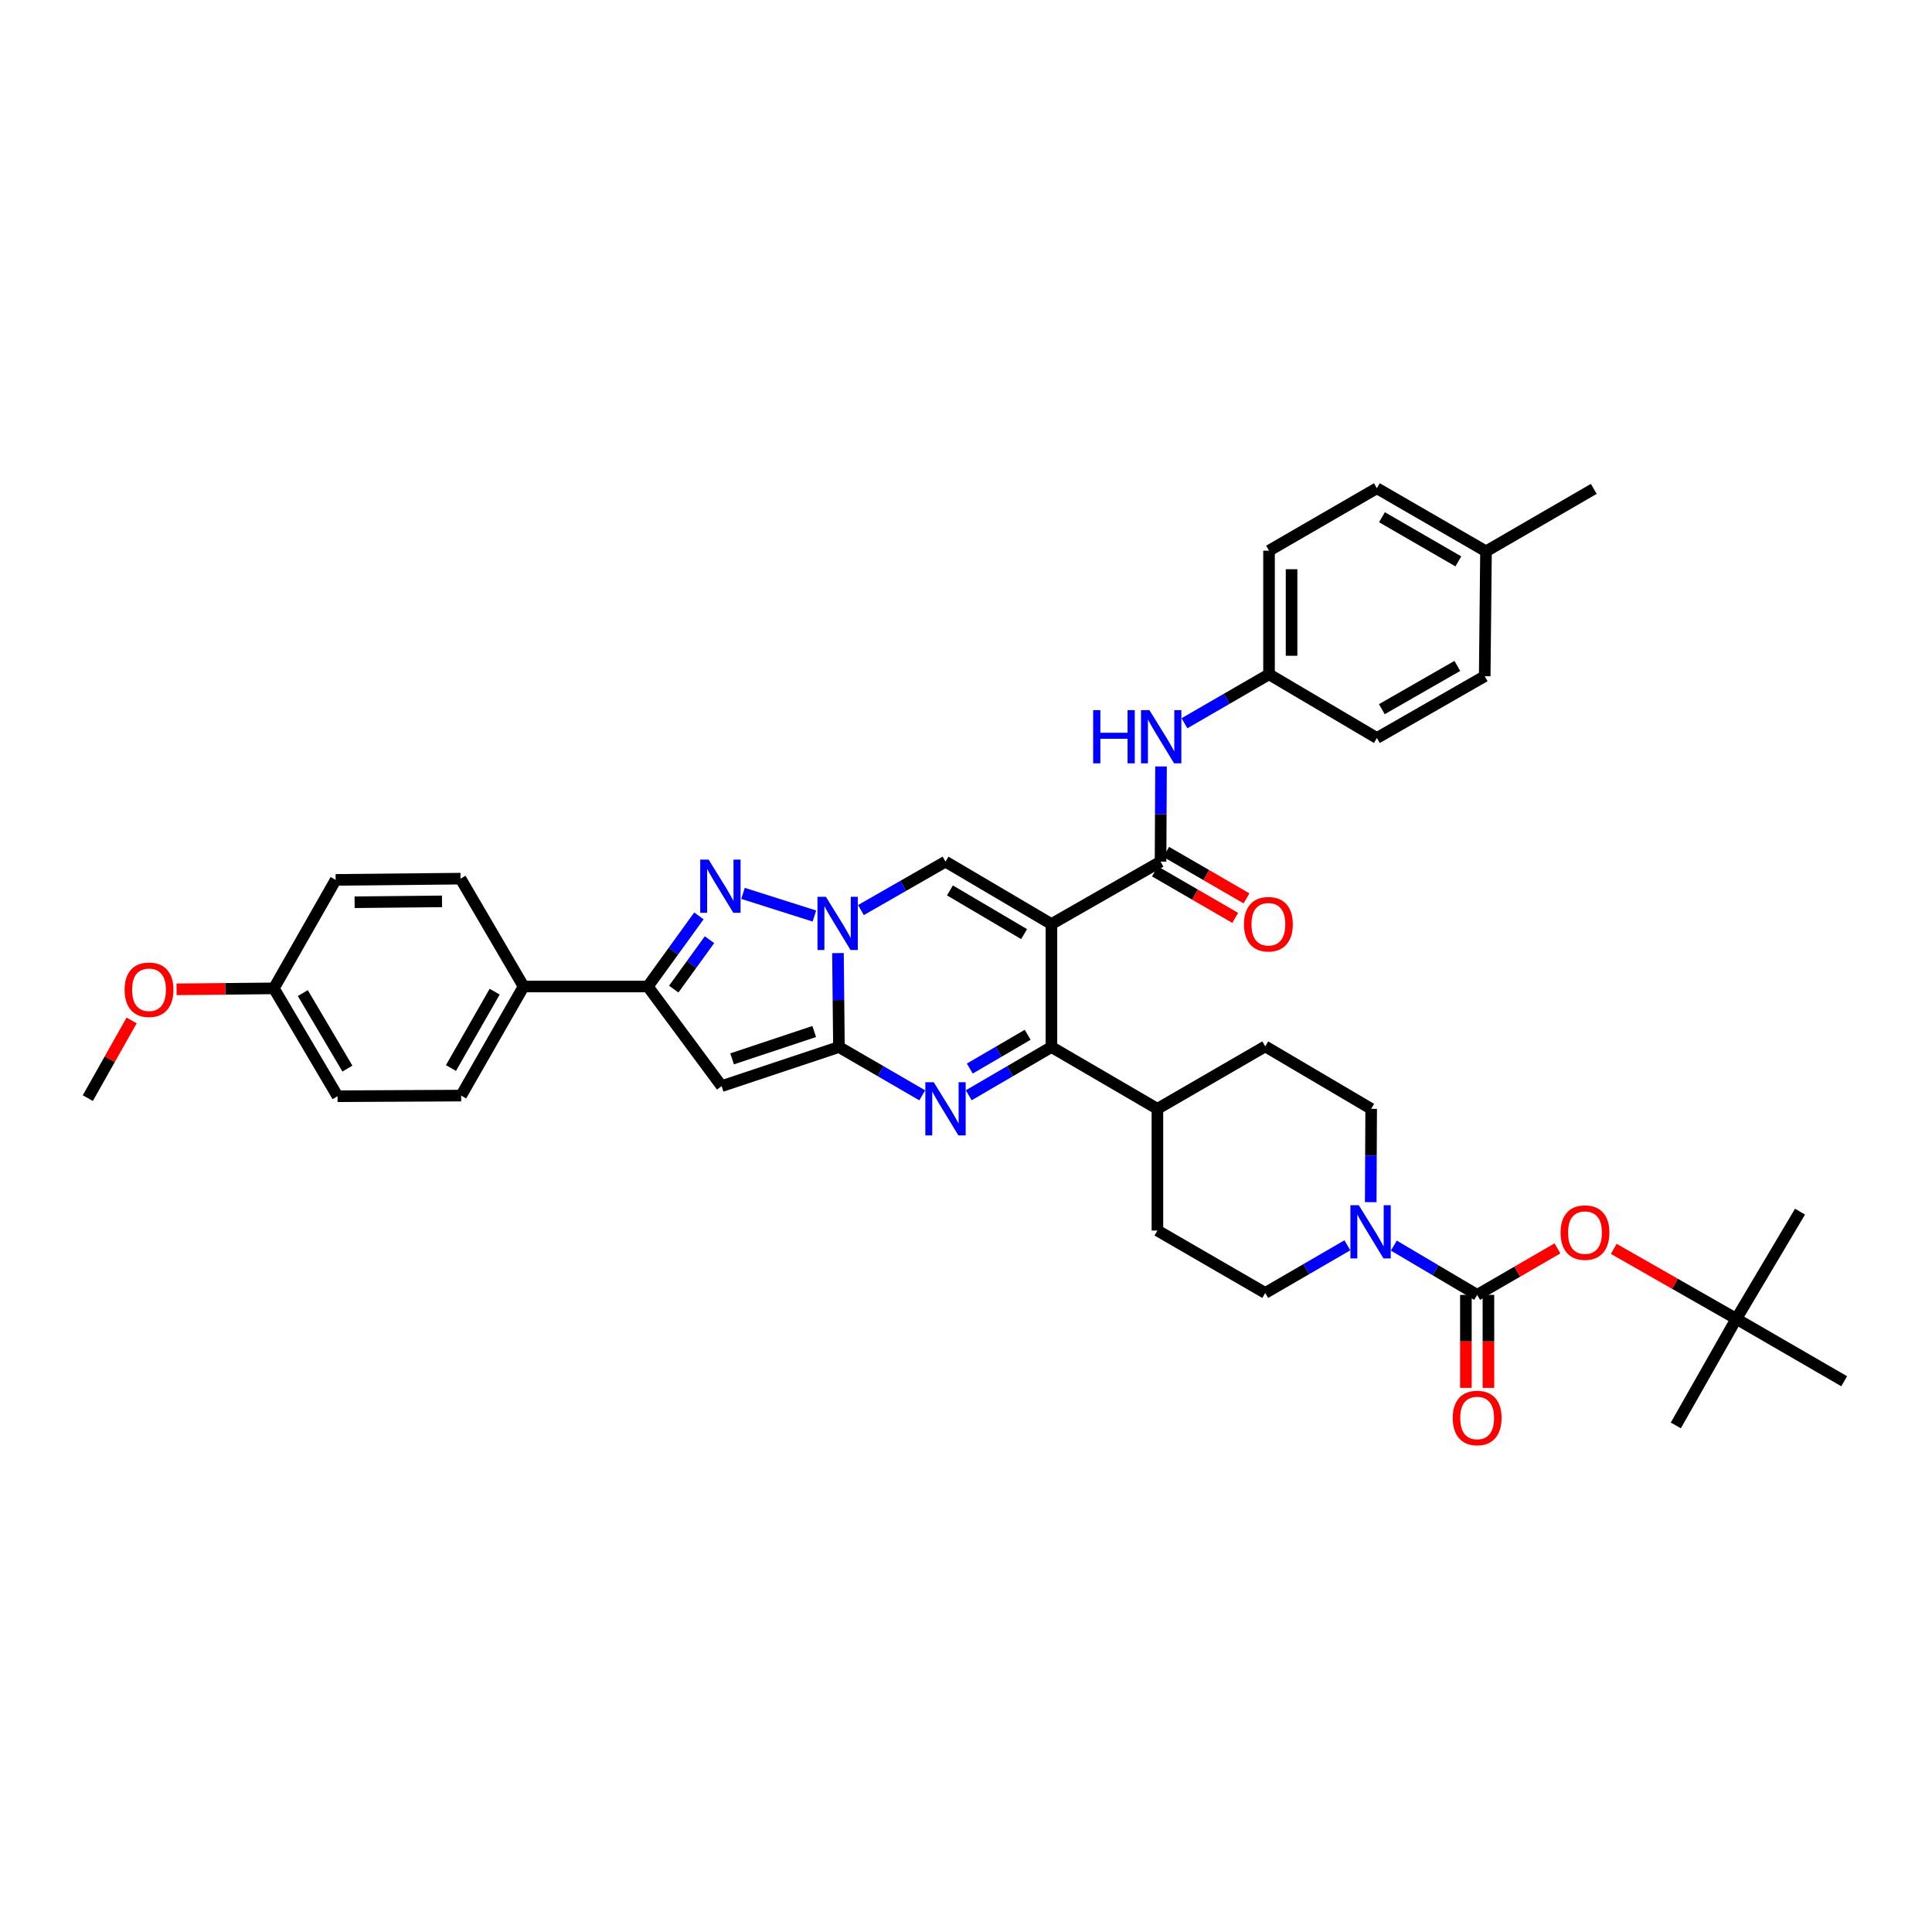<?xml version='1.0' encoding='iso-8859-1'?>
<svg version='1.1' baseProfile='full'
              xmlns='http://www.w3.org/2000/svg'
                      xmlns:rdkit='http://www.rdkit.org/xml'
                      xmlns:xlink='http://www.w3.org/1999/xlink'
                  xml:space='preserve'
width='1000px' height='1000px' viewBox='0 0 1000 1000'>
<!-- END OF HEADER -->
<rect style='opacity:1.0;fill:#FFFFFF;stroke:none' width='1000' height='1000' x='0' y='0'> </rect>
<path class='bond-3' d='M 544.217,478.298 L 544.217,541.937' style='fill:none;fill-rule:evenodd;stroke:#000000;stroke-width:6px;stroke-linecap:butt;stroke-linejoin:miter;stroke-opacity:1' />
<path class='bond-5' d='M 544.217,478.298 L 489.391,445.98' style='fill:none;fill-rule:evenodd;stroke:#000000;stroke-width:6px;stroke-linecap:butt;stroke-linejoin:miter;stroke-opacity:1' />
<path class='bond-5' d='M 530.069,483.499 L 491.691,460.876' style='fill:none;fill-rule:evenodd;stroke:#000000;stroke-width:6px;stroke-linecap:butt;stroke-linejoin:miter;stroke-opacity:1' />
<path class='bond-7' d='M 544.217,478.298 L 600.695,445.98' style='fill:none;fill-rule:evenodd;stroke:#000000;stroke-width:6px;stroke-linecap:butt;stroke-linejoin:miter;stroke-opacity:1' />
<path class='bond-0' d='M 434.235,541.937 L 433.982,517.628' style='fill:none;fill-rule:evenodd;stroke:#000000;stroke-width:6px;stroke-linecap:butt;stroke-linejoin:miter;stroke-opacity:1' />
<path class='bond-0' d='M 433.982,517.628 L 433.728,493.319' style='fill:none;fill-rule:evenodd;stroke:#0000FF;stroke-width:6px;stroke-linecap:butt;stroke-linejoin:miter;stroke-opacity:1' />
<path class='bond-6' d='M 434.235,541.937 L 373.506,562.176' style='fill:none;fill-rule:evenodd;stroke:#000000;stroke-width:6px;stroke-linecap:butt;stroke-linejoin:miter;stroke-opacity:1' />
<path class='bond-6' d='M 421.438,533.906 L 378.928,548.073' style='fill:none;fill-rule:evenodd;stroke:#000000;stroke-width:6px;stroke-linecap:butt;stroke-linejoin:miter;stroke-opacity:1' />
<path class='bond-39' d='M 434.235,541.937 L 455.796,554.441' style='fill:none;fill-rule:evenodd;stroke:#000000;stroke-width:6px;stroke-linecap:butt;stroke-linejoin:miter;stroke-opacity:1' />
<path class='bond-39' d='M 455.796,554.441 L 477.357,566.946' style='fill:none;fill-rule:evenodd;stroke:#0000FF;stroke-width:6px;stroke-linecap:butt;stroke-linejoin:miter;stroke-opacity:1' />
<path class='bond-1' d='M 445.616,471.053 L 467.504,458.517' style='fill:none;fill-rule:evenodd;stroke:#0000FF;stroke-width:6px;stroke-linecap:butt;stroke-linejoin:miter;stroke-opacity:1' />
<path class='bond-1' d='M 467.504,458.517 L 489.391,445.98' style='fill:none;fill-rule:evenodd;stroke:#000000;stroke-width:6px;stroke-linecap:butt;stroke-linejoin:miter;stroke-opacity:1' />
<path class='bond-4' d='M 421.536,474.137 L 384.588,462.412' style='fill:none;fill-rule:evenodd;stroke:#0000FF;stroke-width:6px;stroke-linecap:butt;stroke-linejoin:miter;stroke-opacity:1' />
<path class='bond-2' d='M 501.418,566.908 L 522.818,554.423' style='fill:none;fill-rule:evenodd;stroke:#0000FF;stroke-width:6px;stroke-linecap:butt;stroke-linejoin:miter;stroke-opacity:1' />
<path class='bond-2' d='M 522.818,554.423 L 544.217,541.937' style='fill:none;fill-rule:evenodd;stroke:#000000;stroke-width:6px;stroke-linecap:butt;stroke-linejoin:miter;stroke-opacity:1' />
<path class='bond-2' d='M 501.96,553.087 L 516.939,544.347' style='fill:none;fill-rule:evenodd;stroke:#0000FF;stroke-width:6px;stroke-linecap:butt;stroke-linejoin:miter;stroke-opacity:1' />
<path class='bond-2' d='M 516.939,544.347 L 531.918,535.607' style='fill:none;fill-rule:evenodd;stroke:#000000;stroke-width:6px;stroke-linecap:butt;stroke-linejoin:miter;stroke-opacity:1' />
<path class='bond-13' d='M 544.217,541.937 L 599.075,573.925' style='fill:none;fill-rule:evenodd;stroke:#000000;stroke-width:6px;stroke-linecap:butt;stroke-linejoin:miter;stroke-opacity:1' />
<path class='bond-8' d='M 361.753,474.061 L 348.532,492.336' style='fill:none;fill-rule:evenodd;stroke:#0000FF;stroke-width:6px;stroke-linecap:butt;stroke-linejoin:miter;stroke-opacity:1' />
<path class='bond-8' d='M 348.532,492.336 L 335.31,510.61' style='fill:none;fill-rule:evenodd;stroke:#000000;stroke-width:6px;stroke-linecap:butt;stroke-linejoin:miter;stroke-opacity:1' />
<path class='bond-8' d='M 367.238,486.381 L 357.982,499.173' style='fill:none;fill-rule:evenodd;stroke:#0000FF;stroke-width:6px;stroke-linecap:butt;stroke-linejoin:miter;stroke-opacity:1' />
<path class='bond-8' d='M 357.982,499.173 L 348.727,511.966' style='fill:none;fill-rule:evenodd;stroke:#000000;stroke-width:6px;stroke-linecap:butt;stroke-linejoin:miter;stroke-opacity:1' />
<path class='bond-40' d='M 373.506,562.176 L 335.31,510.61' style='fill:none;fill-rule:evenodd;stroke:#000000;stroke-width:6px;stroke-linecap:butt;stroke-linejoin:miter;stroke-opacity:1' />
<path class='bond-11' d='M 600.695,445.98 L 600.821,421.348' style='fill:none;fill-rule:evenodd;stroke:#000000;stroke-width:6px;stroke-linecap:butt;stroke-linejoin:miter;stroke-opacity:1' />
<path class='bond-11' d='M 600.821,421.348 L 600.947,396.717' style='fill:none;fill-rule:evenodd;stroke:#0000FF;stroke-width:6px;stroke-linecap:butt;stroke-linejoin:miter;stroke-opacity:1' />
<path class='bond-16' d='M 597.772,451.027 L 618.559,463.062' style='fill:none;fill-rule:evenodd;stroke:#000000;stroke-width:6px;stroke-linecap:butt;stroke-linejoin:miter;stroke-opacity:1' />
<path class='bond-16' d='M 618.559,463.062 L 639.346,475.096' style='fill:none;fill-rule:evenodd;stroke:#FF0000;stroke-width:6px;stroke-linecap:butt;stroke-linejoin:miter;stroke-opacity:1' />
<path class='bond-16' d='M 603.617,440.932 L 624.404,452.966' style='fill:none;fill-rule:evenodd;stroke:#000000;stroke-width:6px;stroke-linecap:butt;stroke-linejoin:miter;stroke-opacity:1' />
<path class='bond-16' d='M 624.404,452.966 L 645.191,465.001' style='fill:none;fill-rule:evenodd;stroke:#FF0000;stroke-width:6px;stroke-linecap:butt;stroke-linejoin:miter;stroke-opacity:1' />
<path class='bond-14' d='M 335.31,510.61 L 271.01,510.61' style='fill:none;fill-rule:evenodd;stroke:#000000;stroke-width:6px;stroke-linecap:butt;stroke-linejoin:miter;stroke-opacity:1' />
<path class='bond-9' d='M 764.575,670.232 L 743.012,657.474' style='fill:none;fill-rule:evenodd;stroke:#000000;stroke-width:6px;stroke-linecap:butt;stroke-linejoin:miter;stroke-opacity:1' />
<path class='bond-9' d='M 743.012,657.474 L 721.449,644.715' style='fill:none;fill-rule:evenodd;stroke:#0000FF;stroke-width:6px;stroke-linecap:butt;stroke-linejoin:miter;stroke-opacity:1' />
<path class='bond-12' d='M 764.575,670.232 L 785.355,658.199' style='fill:none;fill-rule:evenodd;stroke:#000000;stroke-width:6px;stroke-linecap:butt;stroke-linejoin:miter;stroke-opacity:1' />
<path class='bond-12' d='M 785.355,658.199 L 806.136,646.165' style='fill:none;fill-rule:evenodd;stroke:#FF0000;stroke-width:6px;stroke-linecap:butt;stroke-linejoin:miter;stroke-opacity:1' />
<path class='bond-15' d='M 758.742,670.232 L 758.742,694.293' style='fill:none;fill-rule:evenodd;stroke:#000000;stroke-width:6px;stroke-linecap:butt;stroke-linejoin:miter;stroke-opacity:1' />
<path class='bond-15' d='M 758.742,694.293 L 758.742,718.354' style='fill:none;fill-rule:evenodd;stroke:#FF0000;stroke-width:6px;stroke-linecap:butt;stroke-linejoin:miter;stroke-opacity:1' />
<path class='bond-15' d='M 770.407,670.232 L 770.407,694.293' style='fill:none;fill-rule:evenodd;stroke:#000000;stroke-width:6px;stroke-linecap:butt;stroke-linejoin:miter;stroke-opacity:1' />
<path class='bond-15' d='M 770.407,694.293 L 770.407,718.354' style='fill:none;fill-rule:evenodd;stroke:#FF0000;stroke-width:6px;stroke-linecap:butt;stroke-linejoin:miter;stroke-opacity:1' />
<path class='bond-10' d='M 709.481,622.234 L 709.599,598.079' style='fill:none;fill-rule:evenodd;stroke:#0000FF;stroke-width:6px;stroke-linecap:butt;stroke-linejoin:miter;stroke-opacity:1' />
<path class='bond-10' d='M 709.599,598.079 L 709.717,573.925' style='fill:none;fill-rule:evenodd;stroke:#000000;stroke-width:6px;stroke-linecap:butt;stroke-linejoin:miter;stroke-opacity:1' />
<path class='bond-41' d='M 697.39,644.564 L 676.137,656.899' style='fill:none;fill-rule:evenodd;stroke:#0000FF;stroke-width:6px;stroke-linecap:butt;stroke-linejoin:miter;stroke-opacity:1' />
<path class='bond-41' d='M 676.137,656.899 L 654.885,669.234' style='fill:none;fill-rule:evenodd;stroke:#000000;stroke-width:6px;stroke-linecap:butt;stroke-linejoin:miter;stroke-opacity:1' />
<path class='bond-24' d='M 613.078,374.36 L 634.963,361.692' style='fill:none;fill-rule:evenodd;stroke:#0000FF;stroke-width:6px;stroke-linecap:butt;stroke-linejoin:miter;stroke-opacity:1' />
<path class='bond-24' d='M 634.963,361.692 L 656.849,349.024' style='fill:none;fill-rule:evenodd;stroke:#000000;stroke-width:6px;stroke-linecap:butt;stroke-linejoin:miter;stroke-opacity:1' />
<path class='bond-19' d='M 835.277,646.412 L 867,664.514' style='fill:none;fill-rule:evenodd;stroke:#FF0000;stroke-width:6px;stroke-linecap:butt;stroke-linejoin:miter;stroke-opacity:1' />
<path class='bond-19' d='M 867,664.514 L 898.722,682.617' style='fill:none;fill-rule:evenodd;stroke:#000000;stroke-width:6px;stroke-linecap:butt;stroke-linejoin:miter;stroke-opacity:1' />
<path class='bond-20' d='M 599.075,573.925 L 599.075,636.922' style='fill:none;fill-rule:evenodd;stroke:#000000;stroke-width:6px;stroke-linecap:butt;stroke-linejoin:miter;stroke-opacity:1' />
<path class='bond-21' d='M 599.075,573.925 L 654.885,541.607' style='fill:none;fill-rule:evenodd;stroke:#000000;stroke-width:6px;stroke-linecap:butt;stroke-linejoin:miter;stroke-opacity:1' />
<path class='bond-22' d='M 271.01,510.61 L 238.691,567.075' style='fill:none;fill-rule:evenodd;stroke:#000000;stroke-width:6px;stroke-linecap:butt;stroke-linejoin:miter;stroke-opacity:1' />
<path class='bond-22' d='M 256.038,513.285 L 233.415,552.811' style='fill:none;fill-rule:evenodd;stroke:#000000;stroke-width:6px;stroke-linecap:butt;stroke-linejoin:miter;stroke-opacity:1' />
<path class='bond-23' d='M 271.01,510.61 L 238.367,454.787' style='fill:none;fill-rule:evenodd;stroke:#000000;stroke-width:6px;stroke-linecap:butt;stroke-linejoin:miter;stroke-opacity:1' />
<path class='bond-17' d='M 709.717,573.925 L 654.885,541.607' style='fill:none;fill-rule:evenodd;stroke:#000000;stroke-width:6px;stroke-linecap:butt;stroke-linejoin:miter;stroke-opacity:1' />
<path class='bond-18' d='M 654.885,669.234 L 599.075,636.922' style='fill:none;fill-rule:evenodd;stroke:#000000;stroke-width:6px;stroke-linecap:butt;stroke-linejoin:miter;stroke-opacity:1' />
<path class='bond-34' d='M 898.722,682.617 L 867.402,737.799' style='fill:none;fill-rule:evenodd;stroke:#000000;stroke-width:6px;stroke-linecap:butt;stroke-linejoin:miter;stroke-opacity:1' />
<path class='bond-35' d='M 898.722,682.617 L 931.689,627.15' style='fill:none;fill-rule:evenodd;stroke:#000000;stroke-width:6px;stroke-linecap:butt;stroke-linejoin:miter;stroke-opacity:1' />
<path class='bond-36' d='M 898.722,682.617 L 954.545,714.929' style='fill:none;fill-rule:evenodd;stroke:#000000;stroke-width:6px;stroke-linecap:butt;stroke-linejoin:miter;stroke-opacity:1' />
<path class='bond-26' d='M 238.691,567.075 L 174.716,567.406' style='fill:none;fill-rule:evenodd;stroke:#000000;stroke-width:6px;stroke-linecap:butt;stroke-linejoin:miter;stroke-opacity:1' />
<path class='bond-27' d='M 238.367,454.787 L 173.737,455.428' style='fill:none;fill-rule:evenodd;stroke:#000000;stroke-width:6px;stroke-linecap:butt;stroke-linejoin:miter;stroke-opacity:1' />
<path class='bond-27' d='M 228.789,466.547 L 183.547,466.996' style='fill:none;fill-rule:evenodd;stroke:#000000;stroke-width:6px;stroke-linecap:butt;stroke-linejoin:miter;stroke-opacity:1' />
<path class='bond-29' d='M 656.849,349.024 L 712.672,381.991' style='fill:none;fill-rule:evenodd;stroke:#000000;stroke-width:6px;stroke-linecap:butt;stroke-linejoin:miter;stroke-opacity:1' />
<path class='bond-30' d='M 656.849,349.024 L 656.849,285.029' style='fill:none;fill-rule:evenodd;stroke:#000000;stroke-width:6px;stroke-linecap:butt;stroke-linejoin:miter;stroke-opacity:1' />
<path class='bond-30' d='M 668.514,339.425 L 668.514,294.628' style='fill:none;fill-rule:evenodd;stroke:#000000;stroke-width:6px;stroke-linecap:butt;stroke-linejoin:miter;stroke-opacity:1' />
<path class='bond-25' d='M 141.749,511.576 L 173.737,455.428' style='fill:none;fill-rule:evenodd;stroke:#000000;stroke-width:6px;stroke-linecap:butt;stroke-linejoin:miter;stroke-opacity:1' />
<path class='bond-33' d='M 141.749,511.576 L 116.567,511.826' style='fill:none;fill-rule:evenodd;stroke:#000000;stroke-width:6px;stroke-linecap:butt;stroke-linejoin:miter;stroke-opacity:1' />
<path class='bond-33' d='M 116.567,511.826 L 91.384,512.076' style='fill:none;fill-rule:evenodd;stroke:#FF0000;stroke-width:6px;stroke-linecap:butt;stroke-linejoin:miter;stroke-opacity:1' />
<path class='bond-43' d='M 141.749,511.576 L 174.716,567.406' style='fill:none;fill-rule:evenodd;stroke:#000000;stroke-width:6px;stroke-linecap:butt;stroke-linejoin:miter;stroke-opacity:1' />
<path class='bond-43' d='M 156.739,514.019 L 179.815,553.1' style='fill:none;fill-rule:evenodd;stroke:#000000;stroke-width:6px;stroke-linecap:butt;stroke-linejoin:miter;stroke-opacity:1' />
<path class='bond-28' d='M 769.15,285.372 L 712.672,252.717' style='fill:none;fill-rule:evenodd;stroke:#000000;stroke-width:6px;stroke-linecap:butt;stroke-linejoin:miter;stroke-opacity:1' />
<path class='bond-28' d='M 754.839,290.572 L 715.305,267.714' style='fill:none;fill-rule:evenodd;stroke:#000000;stroke-width:6px;stroke-linecap:butt;stroke-linejoin:miter;stroke-opacity:1' />
<path class='bond-37' d='M 769.15,285.372 L 824.941,253.041' style='fill:none;fill-rule:evenodd;stroke:#000000;stroke-width:6px;stroke-linecap:butt;stroke-linejoin:miter;stroke-opacity:1' />
<path class='bond-42' d='M 769.15,285.372 L 768.483,350.003' style='fill:none;fill-rule:evenodd;stroke:#000000;stroke-width:6px;stroke-linecap:butt;stroke-linejoin:miter;stroke-opacity:1' />
<path class='bond-32' d='M 712.672,381.991 L 768.483,350.003' style='fill:none;fill-rule:evenodd;stroke:#000000;stroke-width:6px;stroke-linecap:butt;stroke-linejoin:miter;stroke-opacity:1' />
<path class='bond-32' d='M 715.243,367.072 L 754.31,344.68' style='fill:none;fill-rule:evenodd;stroke:#000000;stroke-width:6px;stroke-linecap:butt;stroke-linejoin:miter;stroke-opacity:1' />
<path class='bond-31' d='M 656.849,285.029 L 712.672,252.717' style='fill:none;fill-rule:evenodd;stroke:#000000;stroke-width:6px;stroke-linecap:butt;stroke-linejoin:miter;stroke-opacity:1' />
<path class='bond-38' d='M 68.13,528.177 L 56.792,548.281' style='fill:none;fill-rule:evenodd;stroke:#FF0000;stroke-width:6px;stroke-linecap:butt;stroke-linejoin:miter;stroke-opacity:1' />
<path class='bond-38' d='M 56.792,548.281 L 45.455,568.384' style='fill:none;fill-rule:evenodd;stroke:#000000;stroke-width:6px;stroke-linecap:butt;stroke-linejoin:miter;stroke-opacity:1' />
<path  class='atom-2' d='M 427.483 464.19
L 436.504 478.771
Q 437.398 480.21, 438.837 482.815
Q 440.275 485.42, 440.353 485.576
L 440.353 464.19
L 444.008 464.19
L 444.008 491.719
L 440.236 491.719
L 430.554 475.777
Q 429.427 473.911, 428.221 471.772
Q 427.055 469.634, 426.705 468.973
L 426.705 491.719
L 423.128 491.719
L 423.128 464.19
L 427.483 464.19
' fill='#0000FF'/>
<path  class='atom-3' d='M 483.306 560.16
L 492.327 574.742
Q 493.221 576.18, 494.66 578.786
Q 496.099 581.391, 496.176 581.546
L 496.176 560.16
L 499.832 560.16
L 499.832 587.69
L 496.06 587.69
L 486.378 571.748
Q 485.25 569.881, 484.045 567.743
Q 482.878 565.604, 482.528 564.943
L 482.528 587.69
L 478.951 587.69
L 478.951 560.16
L 483.306 560.16
' fill='#0000FF'/>
<path  class='atom-5' d='M 366.786 444.93
L 375.807 459.511
Q 376.701 460.95, 378.14 463.555
Q 379.579 466.16, 379.656 466.316
L 379.656 444.93
L 383.311 444.93
L 383.311 472.459
L 379.54 472.459
L 369.858 456.517
Q 368.73 454.651, 367.525 452.512
Q 366.358 450.373, 366.008 449.712
L 366.008 472.459
L 362.431 472.459
L 362.431 444.93
L 366.786 444.93
' fill='#0000FF'/>
<path  class='atom-11' d='M 703.321 623.825
L 712.342 638.407
Q 713.236 639.845, 714.675 642.45
Q 716.113 645.056, 716.191 645.211
L 716.191 623.825
L 719.846 623.825
L 719.846 651.355
L 716.074 651.355
L 706.392 635.413
Q 705.265 633.546, 704.059 631.408
Q 702.893 629.269, 702.543 628.608
L 702.543 651.355
L 698.966 651.355
L 698.966 623.825
L 703.321 623.825
' fill='#0000FF'/>
<path  class='atom-12' d='M 565.816 367.572
L 569.549 367.572
L 569.549 379.275
L 583.625 379.275
L 583.625 367.572
L 587.358 367.572
L 587.358 395.101
L 583.625 395.101
L 583.625 382.386
L 569.549 382.386
L 569.549 395.101
L 565.816 395.101
L 565.816 367.572
' fill='#0000FF'/>
<path  class='atom-12' d='M 594.94 367.572
L 603.961 382.153
Q 604.855 383.591, 606.294 386.197
Q 607.733 388.802, 607.81 388.957
L 607.81 367.572
L 611.465 367.572
L 611.465 395.101
L 607.694 395.101
L 598.012 379.159
Q 596.884 377.292, 595.679 375.154
Q 594.512 373.015, 594.162 372.354
L 594.162 395.101
L 590.585 395.101
L 590.585 367.572
L 594.94 367.572
' fill='#0000FF'/>
<path  class='atom-13' d='M 807.748 637.992
Q 807.748 631.382, 811.014 627.688
Q 814.281 623.994, 820.385 623.994
Q 826.49 623.994, 829.756 627.688
Q 833.022 631.382, 833.022 637.992
Q 833.022 644.68, 829.717 648.49
Q 826.412 652.262, 820.385 652.262
Q 814.319 652.262, 811.014 648.49
Q 807.748 644.719, 807.748 637.992
M 820.385 649.151
Q 824.585 649.151, 826.84 646.352
Q 829.134 643.513, 829.134 637.992
Q 829.134 632.587, 826.84 629.865
Q 824.585 627.104, 820.385 627.104
Q 816.186 627.104, 813.892 629.826
Q 811.636 632.548, 811.636 637.992
Q 811.636 643.552, 813.892 646.352
Q 816.186 649.151, 820.385 649.151
' fill='#FF0000'/>
<path  class='atom-16' d='M 751.938 733.943
Q 751.938 727.333, 755.204 723.639
Q 758.47 719.945, 764.575 719.945
Q 770.679 719.945, 773.946 723.639
Q 777.212 727.333, 777.212 733.943
Q 777.212 740.631, 773.907 744.441
Q 770.602 748.213, 764.575 748.213
Q 758.509 748.213, 755.204 744.441
Q 751.938 740.67, 751.938 733.943
M 764.575 745.102
Q 768.774 745.102, 771.029 742.303
Q 773.323 739.464, 773.323 733.943
Q 773.323 728.538, 771.029 725.816
Q 768.774 723.055, 764.575 723.055
Q 760.375 723.055, 758.081 725.777
Q 755.826 728.499, 755.826 733.943
Q 755.826 739.503, 758.081 742.303
Q 760.375 745.102, 764.575 745.102
' fill='#FF0000'/>
<path  class='atom-17' d='M 643.881 478.376
Q 643.881 471.766, 647.147 468.072
Q 650.413 464.378, 656.518 464.378
Q 662.623 464.378, 665.889 468.072
Q 669.155 471.766, 669.155 478.376
Q 669.155 485.064, 665.85 488.874
Q 662.545 492.646, 656.518 492.646
Q 650.452 492.646, 647.147 488.874
Q 643.881 485.103, 643.881 478.376
M 656.518 489.535
Q 660.718 489.535, 662.973 486.736
Q 665.267 483.897, 665.267 478.376
Q 665.267 472.971, 662.973 470.249
Q 660.718 467.489, 656.518 467.489
Q 652.319 467.489, 650.025 470.21
Q 647.769 472.932, 647.769 478.376
Q 647.769 483.936, 650.025 486.736
Q 652.319 489.535, 656.518 489.535
' fill='#FF0000'/>
<path  class='atom-34' d='M 64.494 512.295
Q 64.494 505.685, 67.761 501.991
Q 71.027 498.297, 77.132 498.297
Q 83.236 498.297, 86.502 501.991
Q 89.769 505.685, 89.769 512.295
Q 89.769 518.983, 86.463 522.794
Q 83.158 526.565, 77.132 526.565
Q 71.066 526.565, 67.761 522.794
Q 64.494 519.022, 64.494 512.295
M 77.132 523.455
Q 81.331 523.455, 83.586 520.655
Q 85.88 517.817, 85.88 512.295
Q 85.88 506.89, 83.586 504.169
Q 81.331 501.408, 77.132 501.408
Q 72.932 501.408, 70.638 504.13
Q 68.383 506.851, 68.383 512.295
Q 68.383 517.855, 70.638 520.655
Q 72.932 523.455, 77.132 523.455
' fill='#FF0000'/>
</svg>
